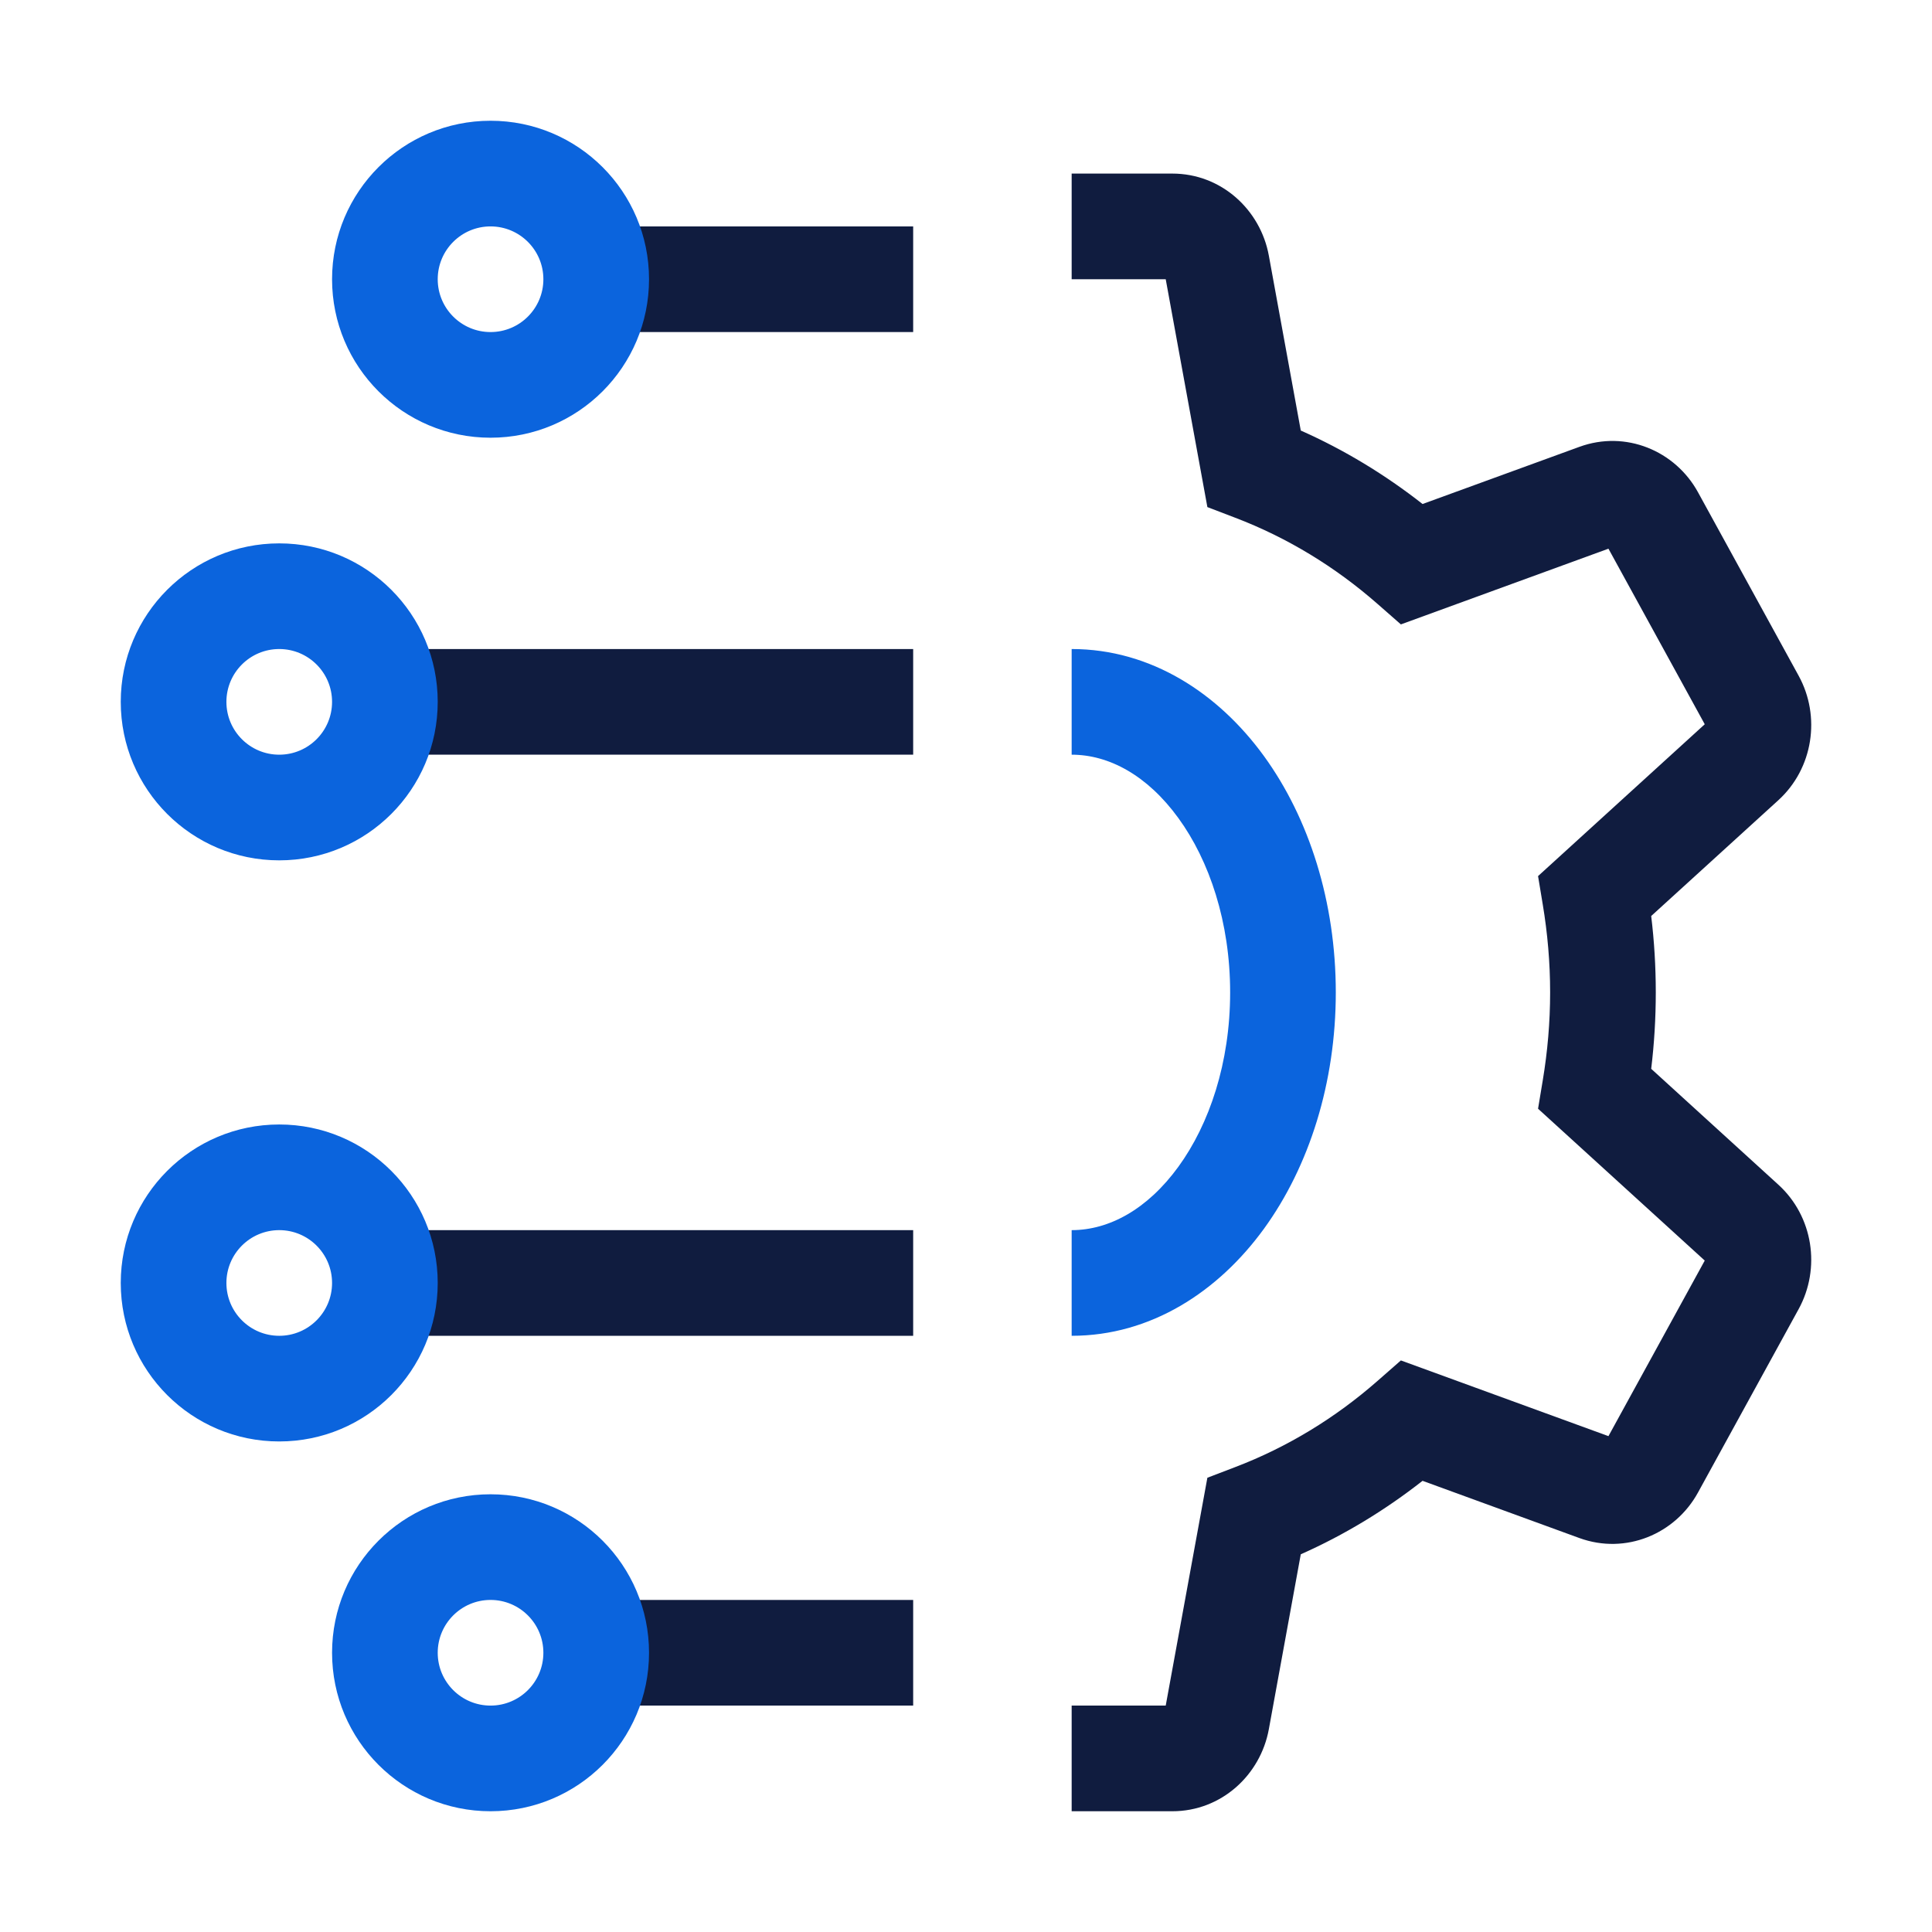 <svg width="32" height="32" viewBox="0 0 32 32" fill="none" xmlns="http://www.w3.org/2000/svg">
<path fill-rule="evenodd" clip-rule="evenodd" d="M21.016 28.641C20.878 29.398 20.231 30 19.417 30H17.75V28.25H19.308L19.998 24.476L20.458 24.3C21.321 23.971 22.116 23.486 22.813 22.875L23.203 22.533L26.641 23.787L28.236 20.879L25.475 18.364L25.553 17.894C25.632 17.419 25.675 16.933 25.675 16.437C25.675 15.942 25.632 15.456 25.553 14.981L25.475 14.511L28.236 11.996L26.641 9.088L23.203 10.342L22.813 10C22.116 9.389 21.321 8.904 20.458 8.575L19.998 8.399L19.308 4.625H17.75V2.875H19.417C20.231 2.875 20.878 3.477 21.016 4.234L21.545 7.131C22.268 7.452 22.944 7.863 23.562 8.348L26.16 7.401C26.927 7.121 27.747 7.466 28.124 8.153L29.791 11.192C30.161 11.866 30.033 12.727 29.455 13.254L27.349 15.172C27.399 15.586 27.425 16.008 27.425 16.437C27.425 16.867 27.399 17.289 27.349 17.703L29.455 19.622C30.033 20.148 30.161 21.008 29.791 21.683L28.124 24.721C27.747 25.409 26.927 25.754 26.16 25.475L23.562 24.527C22.944 25.012 22.268 25.423 21.545 25.744L21.016 28.641ZM15.125 3.75H9.875V5.5H15.125V3.75ZM15.125 26.5H9.875V28.25H15.125V26.5ZM6.375 20.375H15.125V22.125H6.375V20.375ZM15.125 10.75H6.375V12.5H15.125V10.75Z" fill="#101C3F"/>
<path fill-rule="evenodd" clip-rule="evenodd" d="M8.125 3.75C8.608 3.75 9 4.142 9 4.625C9 5.108 8.608 5.5 8.125 5.5C7.642 5.5 7.25 5.108 7.25 4.625C7.25 4.142 7.642 3.75 8.125 3.75ZM10.75 4.625C10.75 3.175 9.575 2 8.125 2C6.675 2 5.5 3.175 5.5 4.625C5.5 6.075 6.675 7.25 8.125 7.25C9.575 7.25 10.75 6.075 10.75 4.625ZM19.517 19.326C20.031 18.62 20.375 17.602 20.375 16.438C20.375 15.273 20.031 14.255 19.517 13.549C19.003 12.842 18.368 12.5 17.75 12.5V10.75C19.065 10.75 20.18 11.485 20.933 12.52C21.686 13.556 22.125 14.944 22.125 16.438C22.125 17.931 21.686 19.319 20.933 20.355C20.18 21.39 19.065 22.125 17.75 22.125V20.375C18.368 20.375 19.003 20.032 19.517 19.326ZM5.5 11.625C5.5 11.142 5.108 10.75 4.625 10.75C4.142 10.75 3.75 11.142 3.75 11.625C3.75 12.108 4.142 12.5 4.625 12.5C5.108 12.5 5.5 12.108 5.5 11.625ZM4.625 9C6.075 9 7.25 10.175 7.25 11.625C7.25 13.075 6.075 14.25 4.625 14.25C3.175 14.25 2 13.075 2 11.625C2 10.175 3.175 9 4.625 9ZM4.625 20.375C5.108 20.375 5.5 20.767 5.5 21.25C5.5 21.733 5.108 22.125 4.625 22.125C4.142 22.125 3.75 21.733 3.75 21.25C3.75 20.767 4.142 20.375 4.625 20.375ZM7.25 21.25C7.25 19.8 6.075 18.625 4.625 18.625C3.175 18.625 2 19.8 2 21.25C2 22.7 3.175 23.875 4.625 23.875C6.075 23.875 7.25 22.7 7.25 21.25ZM9 27.375C9 26.892 8.608 26.5 8.125 26.5C7.642 26.5 7.25 26.892 7.25 27.375C7.25 27.858 7.642 28.25 8.125 28.25C8.608 28.25 9 27.858 9 27.375ZM8.125 24.75C9.575 24.75 10.75 25.925 10.75 27.375C10.75 28.825 9.575 30 8.125 30C6.675 30 5.5 28.825 5.5 27.375C5.5 25.925 6.675 24.75 8.125 24.75Z" fill="#0B64DD"/>
</svg>
